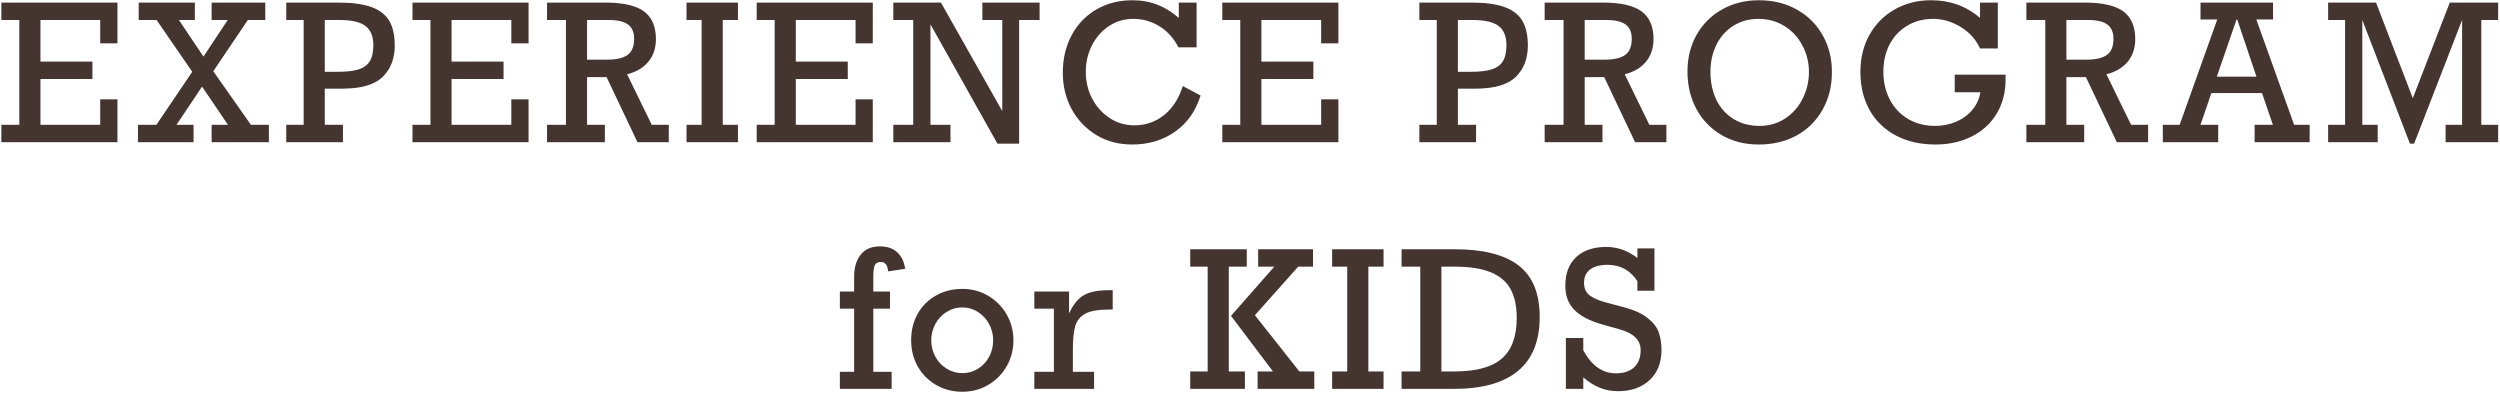 <svg width="1054" height="166" viewBox="0 0 1054 166" fill="none" xmlns="http://www.w3.org/2000/svg">
<path d="M42.25 18.271V8.428H17.055V25.967H38.969V33.31H17.055V52.607H42.25V41.865H49.516V59.951H0.57V52.607H8.148V8.428H0.57V1.084H49.516V18.271H42.25ZM75.43 8.428L85.781 23.857L96.016 8.428H89.219V1.084H111.836V8.428H104.492L89.922 30.029L105.781 52.607H113.359V59.951H89.219V52.607H96.094L85.195 36.514L74.414 52.607H81.602V59.951H58.164V52.607H65.938L81.055 30.264L66.016 8.428H58.477V1.084H82.148V8.428H75.43ZM166.422 19.248C166.422 24.613 164.768 28.962 161.461 32.295C158.154 35.628 152.555 37.321 144.664 37.373H136.93V52.607H144.586V59.951H120.68V52.607H128.023V8.428H120.68V1.084H142.594C148.505 1.084 153.193 1.722 156.656 2.998C160.146 4.274 162.646 6.227 164.156 8.857C165.667 11.462 166.422 14.925 166.422 19.248ZM157.398 19.053C157.398 15.381 156.318 12.699 154.156 11.006C151.995 9.287 148.297 8.428 143.062 8.428H136.93V30.264H142.438C146.057 30.264 148.948 29.938 151.109 29.287C153.271 28.61 154.859 27.464 155.875 25.85C156.891 24.209 157.398 21.943 157.398 19.053ZM215.578 18.271V8.428H190.383V25.967H212.297V33.31H190.383V52.607H215.578V41.865H222.844V59.951H173.898V52.607H181.477V8.428H173.898V1.084H222.844V18.271H215.578ZM276.531 16.514C276.531 20.29 275.464 23.467 273.328 26.045C271.193 28.597 268.211 30.355 264.383 31.318L274.773 52.607H281.961V59.951H268.758L255.75 32.529H247.508V52.607H255.008V59.951H230.633V52.607H238.602V8.428H230.633V1.084H255.086C262.664 1.084 268.133 2.321 271.492 4.795C274.852 7.269 276.531 11.175 276.531 16.514ZM267.352 16.357C267.352 13.623 266.492 11.618 264.773 10.342C263.055 9.066 260.333 8.428 256.609 8.428H247.508V25.146H256.062C259.891 25.146 262.729 24.482 264.578 23.154C266.427 21.826 267.352 19.561 267.352 16.357ZM304.711 8.428V52.607H311.117V59.951H289.438V52.607H295.805V8.428H289.438V1.084H311.117V8.428H304.711ZM360.703 18.271V8.428H335.508V25.967H357.422V33.31H335.508V52.607H360.703V41.865H367.969V59.951H319.023V52.607H326.602V8.428H319.023V1.084H367.969V18.271H360.703ZM422.555 8.428H414.156V1.084H438.297V8.428H429.664V60.576H420.523L392.281 10.264V52.607H400.719V59.951H376.617V52.607H385.016V8.428H376.617V1.084H396.695L422.555 46.826V8.428ZM496.984 7.568V1.084H504.484V19.951H496.828C494.901 16.175 492.258 13.232 488.898 11.123C485.539 9.014 481.854 7.959 477.844 7.959C473.964 7.959 470.5 8.988 467.453 11.045C464.406 13.076 462.023 15.81 460.305 19.248C458.612 22.66 457.766 26.331 457.766 30.264C457.766 34.326 458.651 38.076 460.422 41.514C462.219 44.951 464.68 47.699 467.805 49.756C470.93 51.813 474.406 52.842 478.234 52.842C482.948 52.842 487.115 51.41 490.734 48.545C494.354 45.654 496.997 41.566 498.664 36.279L506.164 40.264C504.133 46.826 500.539 51.917 495.383 55.537C490.253 59.131 484.224 60.928 477.297 60.928C471.594 60.928 466.529 59.574 462.102 56.865C457.674 54.131 454.224 50.472 451.75 45.889C449.302 41.279 448.078 36.227 448.078 30.732C448.078 24.769 449.328 19.456 451.828 14.795C454.354 10.133 457.831 6.527 462.258 3.975C466.685 1.396 471.75 0.107 477.453 0.107C481.281 0.107 484.81 0.745 488.039 2.021C491.268 3.298 494.25 5.146 496.984 7.568ZM557 18.271V8.428H531.805V25.967H553.719V33.31H531.805V52.607H557V41.865H564.266V59.951H515.32V52.607H522.898V8.428H515.32V1.084H564.266V18.271H557ZM644.141 19.248C644.141 24.613 642.487 28.962 639.18 32.295C635.872 35.628 630.273 37.321 622.383 37.373H614.648V52.607H622.305V59.951H598.398V52.607H605.742V8.428H598.398V1.084H620.312C626.224 1.084 630.911 1.722 634.375 2.998C637.865 4.274 640.365 6.227 641.875 8.857C643.385 11.462 644.141 14.925 644.141 19.248ZM635.117 19.053C635.117 15.381 634.036 12.699 631.875 11.006C629.714 9.287 626.016 8.428 620.781 8.428H614.648V30.264H620.156C623.776 30.264 626.667 29.938 628.828 29.287C630.99 28.61 632.578 27.464 633.594 25.85C634.609 24.209 635.117 21.943 635.117 19.053ZM697.125 16.514C697.125 20.29 696.057 23.467 693.922 26.045C691.786 28.597 688.805 30.355 684.977 31.318L695.367 52.607H702.555V59.951H689.352L676.344 32.529H668.102V52.607H675.602V59.951H651.227V52.607H659.195V8.428H651.227V1.084H675.68C683.258 1.084 688.727 2.321 692.086 4.795C695.445 7.269 697.125 11.175 697.125 16.514ZM687.945 16.357C687.945 13.623 687.086 11.618 685.367 10.342C683.648 9.066 680.927 8.428 677.203 8.428H668.102V25.146H676.656C680.484 25.146 683.323 24.482 685.172 23.154C687.021 21.826 687.945 19.561 687.945 16.357ZM772.336 30.342C772.336 36.331 771.008 41.657 768.352 46.318C765.721 50.98 762.076 54.587 757.414 57.139C752.753 59.665 747.453 60.928 741.516 60.928C735.656 60.928 730.448 59.613 725.891 56.982C721.333 54.326 717.779 50.667 715.227 46.006C712.701 41.318 711.438 36.045 711.438 30.186C711.438 24.378 712.727 19.196 715.305 14.639C717.909 10.081 721.49 6.527 726.047 3.975C730.604 1.396 735.786 0.107 741.594 0.107C747.635 0.107 752.987 1.436 757.648 4.092C762.31 6.722 765.917 10.329 768.469 14.912C771.047 19.495 772.336 24.639 772.336 30.342ZM741.867 53.076C745.904 53.076 749.51 52.022 752.688 49.912C755.865 47.803 758.312 45.003 760.031 41.514C761.776 38.024 762.648 34.3 762.648 30.342C762.648 26.305 761.724 22.568 759.875 19.131C758.052 15.667 755.526 12.946 752.297 10.967C749.068 8.962 745.422 7.959 741.359 7.959C737.375 7.959 733.846 8.936 730.773 10.889C727.701 12.816 725.318 15.485 723.625 18.896C721.958 22.308 721.125 26.097 721.125 30.264C721.125 34.691 721.958 38.636 723.625 42.1C725.318 45.563 727.74 48.258 730.891 50.185C734.042 52.113 737.701 53.076 741.867 53.076ZM834.773 7.568V1.084H842.273V20.42H834.773C833.055 16.644 830.333 13.623 826.609 11.357C822.911 9.092 819.018 7.959 814.93 7.959C810.867 7.959 807.247 8.923 804.07 10.85C800.893 12.751 798.419 15.381 796.648 18.74C794.904 22.1 794.031 25.915 794.031 30.186C794.031 34.665 794.956 38.636 796.805 42.1C798.654 45.563 801.219 48.258 804.5 50.185C807.807 52.113 811.57 53.076 815.789 53.076C818.992 53.076 821.961 52.49 824.695 51.318C827.456 50.147 829.734 48.48 831.531 46.318C833.354 44.157 834.487 41.683 834.93 38.897H824.109V31.475H845.555V33.389C845.555 38.988 844.279 43.87 841.727 48.037C839.174 52.204 835.646 55.394 831.141 57.607C826.661 59.821 821.622 60.928 816.023 60.928C809.643 60.928 804.044 59.652 799.227 57.1C794.435 54.522 790.75 50.928 788.172 46.318C785.62 41.709 784.344 36.357 784.344 30.264C784.344 24.456 785.62 19.261 788.172 14.678C790.75 10.094 794.292 6.527 798.797 3.975C803.302 1.396 808.406 0.107 814.109 0.107C822.182 0.107 829.07 2.594 834.773 7.568ZM900.219 16.514C900.219 20.29 899.151 23.467 897.016 26.045C894.88 28.597 891.898 30.355 888.07 31.318L898.461 52.607H905.648V59.951H892.445L879.438 32.529H871.195V52.607H878.695V59.951H854.32V52.607H862.289V8.428H854.32V1.084H878.773C886.352 1.084 891.82 2.321 895.18 4.795C898.539 7.269 900.219 11.175 900.219 16.514ZM891.039 16.357C891.039 13.623 890.18 11.618 888.461 10.342C886.742 9.066 884.021 8.428 880.297 8.428H871.195V25.146H879.75C883.578 25.146 886.417 24.482 888.266 23.154C890.115 21.826 891.039 19.561 891.039 16.357ZM951.25 8.193L967.188 52.607H973.75V59.951H950.547V52.607H958.242L953.672 39.248H932.305L927.734 52.607H935.195V59.951H911.836V52.607H918.945L934.805 8.193H927.734V1.084H958.32V8.193H951.25ZM943.203 8.193H942.93L934.609 32.334H951.328L943.203 8.193ZM1032.83 1.084H1053.22V8.428H1046.11V52.607H1053.22V59.951H1031.07V52.607H1038.02V8.428L1017.79 60.576H1016.03L995.953 8.428V52.607H1002.44V59.951H981.539V52.607H988.688V8.428H981.539V1.084H1001.73L1017.24 41.397L1032.83 1.084ZM381.625 113.326L374.438 114.42C374.203 111.764 373.188 110.436 371.391 110.436C370.115 110.436 369.255 110.891 368.812 111.803C368.396 112.714 368.188 114.342 368.188 116.686V122.896H375.219V130.123H368.188V156.764H375.922V163.951H354.086V156.764H360.102V130.123H354.086V122.896H360.102V116.529C360.102 112.779 361.013 109.732 362.836 107.389C364.685 105.045 367.406 103.873 371 103.873C373.969 103.873 376.352 104.667 378.148 106.256C379.971 107.818 381.13 110.175 381.625 113.326ZM427.266 143.482C427.266 147.467 426.315 151.113 424.414 154.42C422.513 157.727 419.922 160.344 416.641 162.271C413.359 164.199 409.727 165.162 405.742 165.162C401.628 165.162 397.917 164.199 394.609 162.271C391.302 160.344 388.724 157.727 386.875 154.42C385.052 151.113 384.141 147.467 384.141 143.482C384.141 139.316 385.052 135.592 386.875 132.311C388.724 129.029 391.289 126.464 394.57 124.615C397.852 122.74 401.576 121.803 405.742 121.803C409.779 121.803 413.438 122.792 416.719 124.771C420 126.725 422.578 129.355 424.453 132.662C426.328 135.969 427.266 139.576 427.266 143.482ZM405.742 157.311C408.138 157.311 410.339 156.686 412.344 155.436C414.349 154.186 415.911 152.506 417.031 150.396C418.151 148.287 418.711 145.982 418.711 143.482C418.711 141.035 418.151 138.756 417.031 136.646C415.911 134.537 414.349 132.844 412.344 131.568C410.339 130.266 408.112 129.615 405.664 129.615C403.268 129.615 401.068 130.253 399.062 131.529C397.057 132.779 395.482 134.472 394.336 136.607C393.19 138.743 392.617 141.035 392.617 143.482C392.617 145.93 393.19 148.222 394.336 150.357C395.482 152.493 397.07 154.186 399.102 155.436C401.133 156.686 403.346 157.311 405.742 157.311ZM452.32 147.467V156.764H461.266V163.951H436.07V156.764H444.312V130.123H436.07V122.896H450.719V132.193C452.359 128.521 454.391 125.969 456.812 124.537C459.26 123.079 462.75 122.35 467.281 122.35H469.117V130.514H467.359C462.984 130.514 459.729 131.087 457.594 132.232C455.458 133.378 454.039 135.11 453.336 137.428C452.659 139.745 452.32 143.092 452.32 147.467ZM518.055 112.428V156.607H524.852V163.951H501.805V156.607H509.148V112.428H501.805V105.084H525.633V112.428H518.055ZM547.312 112.428L529.07 132.896L547.82 156.607H554.109V163.951H530.203V156.607H536.688L518.992 133.17L537.234 112.428H530.438V105.084H553.562V112.428H547.312ZM576.898 112.428V156.607H583.305V163.951H561.625V156.607H567.992V112.428H561.625V105.084H583.305V112.428H576.898ZM649.141 133.639C649.141 143.717 646.094 151.295 640 156.373C633.932 161.425 624.896 163.951 612.891 163.951H590.898V156.607H598.789V112.428H590.898V105.084H613.281C625.339 105.084 634.323 107.363 640.234 111.92C646.172 116.477 649.141 123.717 649.141 133.639ZM639.453 134.029C639.453 129.029 638.568 124.954 636.797 121.803C635.052 118.652 632.266 116.308 628.438 114.771C624.635 113.209 619.609 112.428 613.359 112.428H607.695V156.607H613.281C622.344 156.607 628.971 154.798 633.164 151.178C637.357 147.532 639.453 141.816 639.453 134.029ZM690.328 108.756V104.732H697.516V122.584H690.328V118.521C687.281 113.938 683.115 111.646 677.828 111.646C674.599 111.646 672.125 112.298 670.406 113.6C668.688 114.902 667.828 116.777 667.828 119.225C667.828 121.568 668.635 123.352 670.25 124.576C671.891 125.8 674.391 126.842 677.75 127.701L684.664 129.537C689.065 130.709 692.438 132.258 694.781 134.186C697.151 136.113 698.688 138.157 699.391 140.318C700.12 142.48 700.484 144.889 700.484 147.545C700.484 152.883 698.818 157.115 695.484 160.24C692.151 163.365 687.685 164.928 682.086 164.928C676.747 164.928 671.891 162.975 667.516 159.068V163.951H660.172V142.506H667.516V147.701C671.031 154.16 675.615 157.389 681.266 157.389C684.573 157.389 687.138 156.542 688.961 154.85C690.784 153.131 691.695 150.722 691.695 147.623C691.695 143.404 688.727 140.475 682.789 138.834L675.445 136.764C670.159 135.253 666.253 133.209 663.727 130.631C661.201 128.053 659.938 124.654 659.938 120.436C659.938 115.253 661.461 111.243 664.508 108.404C667.581 105.54 671.812 104.107 677.203 104.107C681.891 104.107 686.266 105.657 690.328 108.756Z" fill="#443530"/>
</svg>
